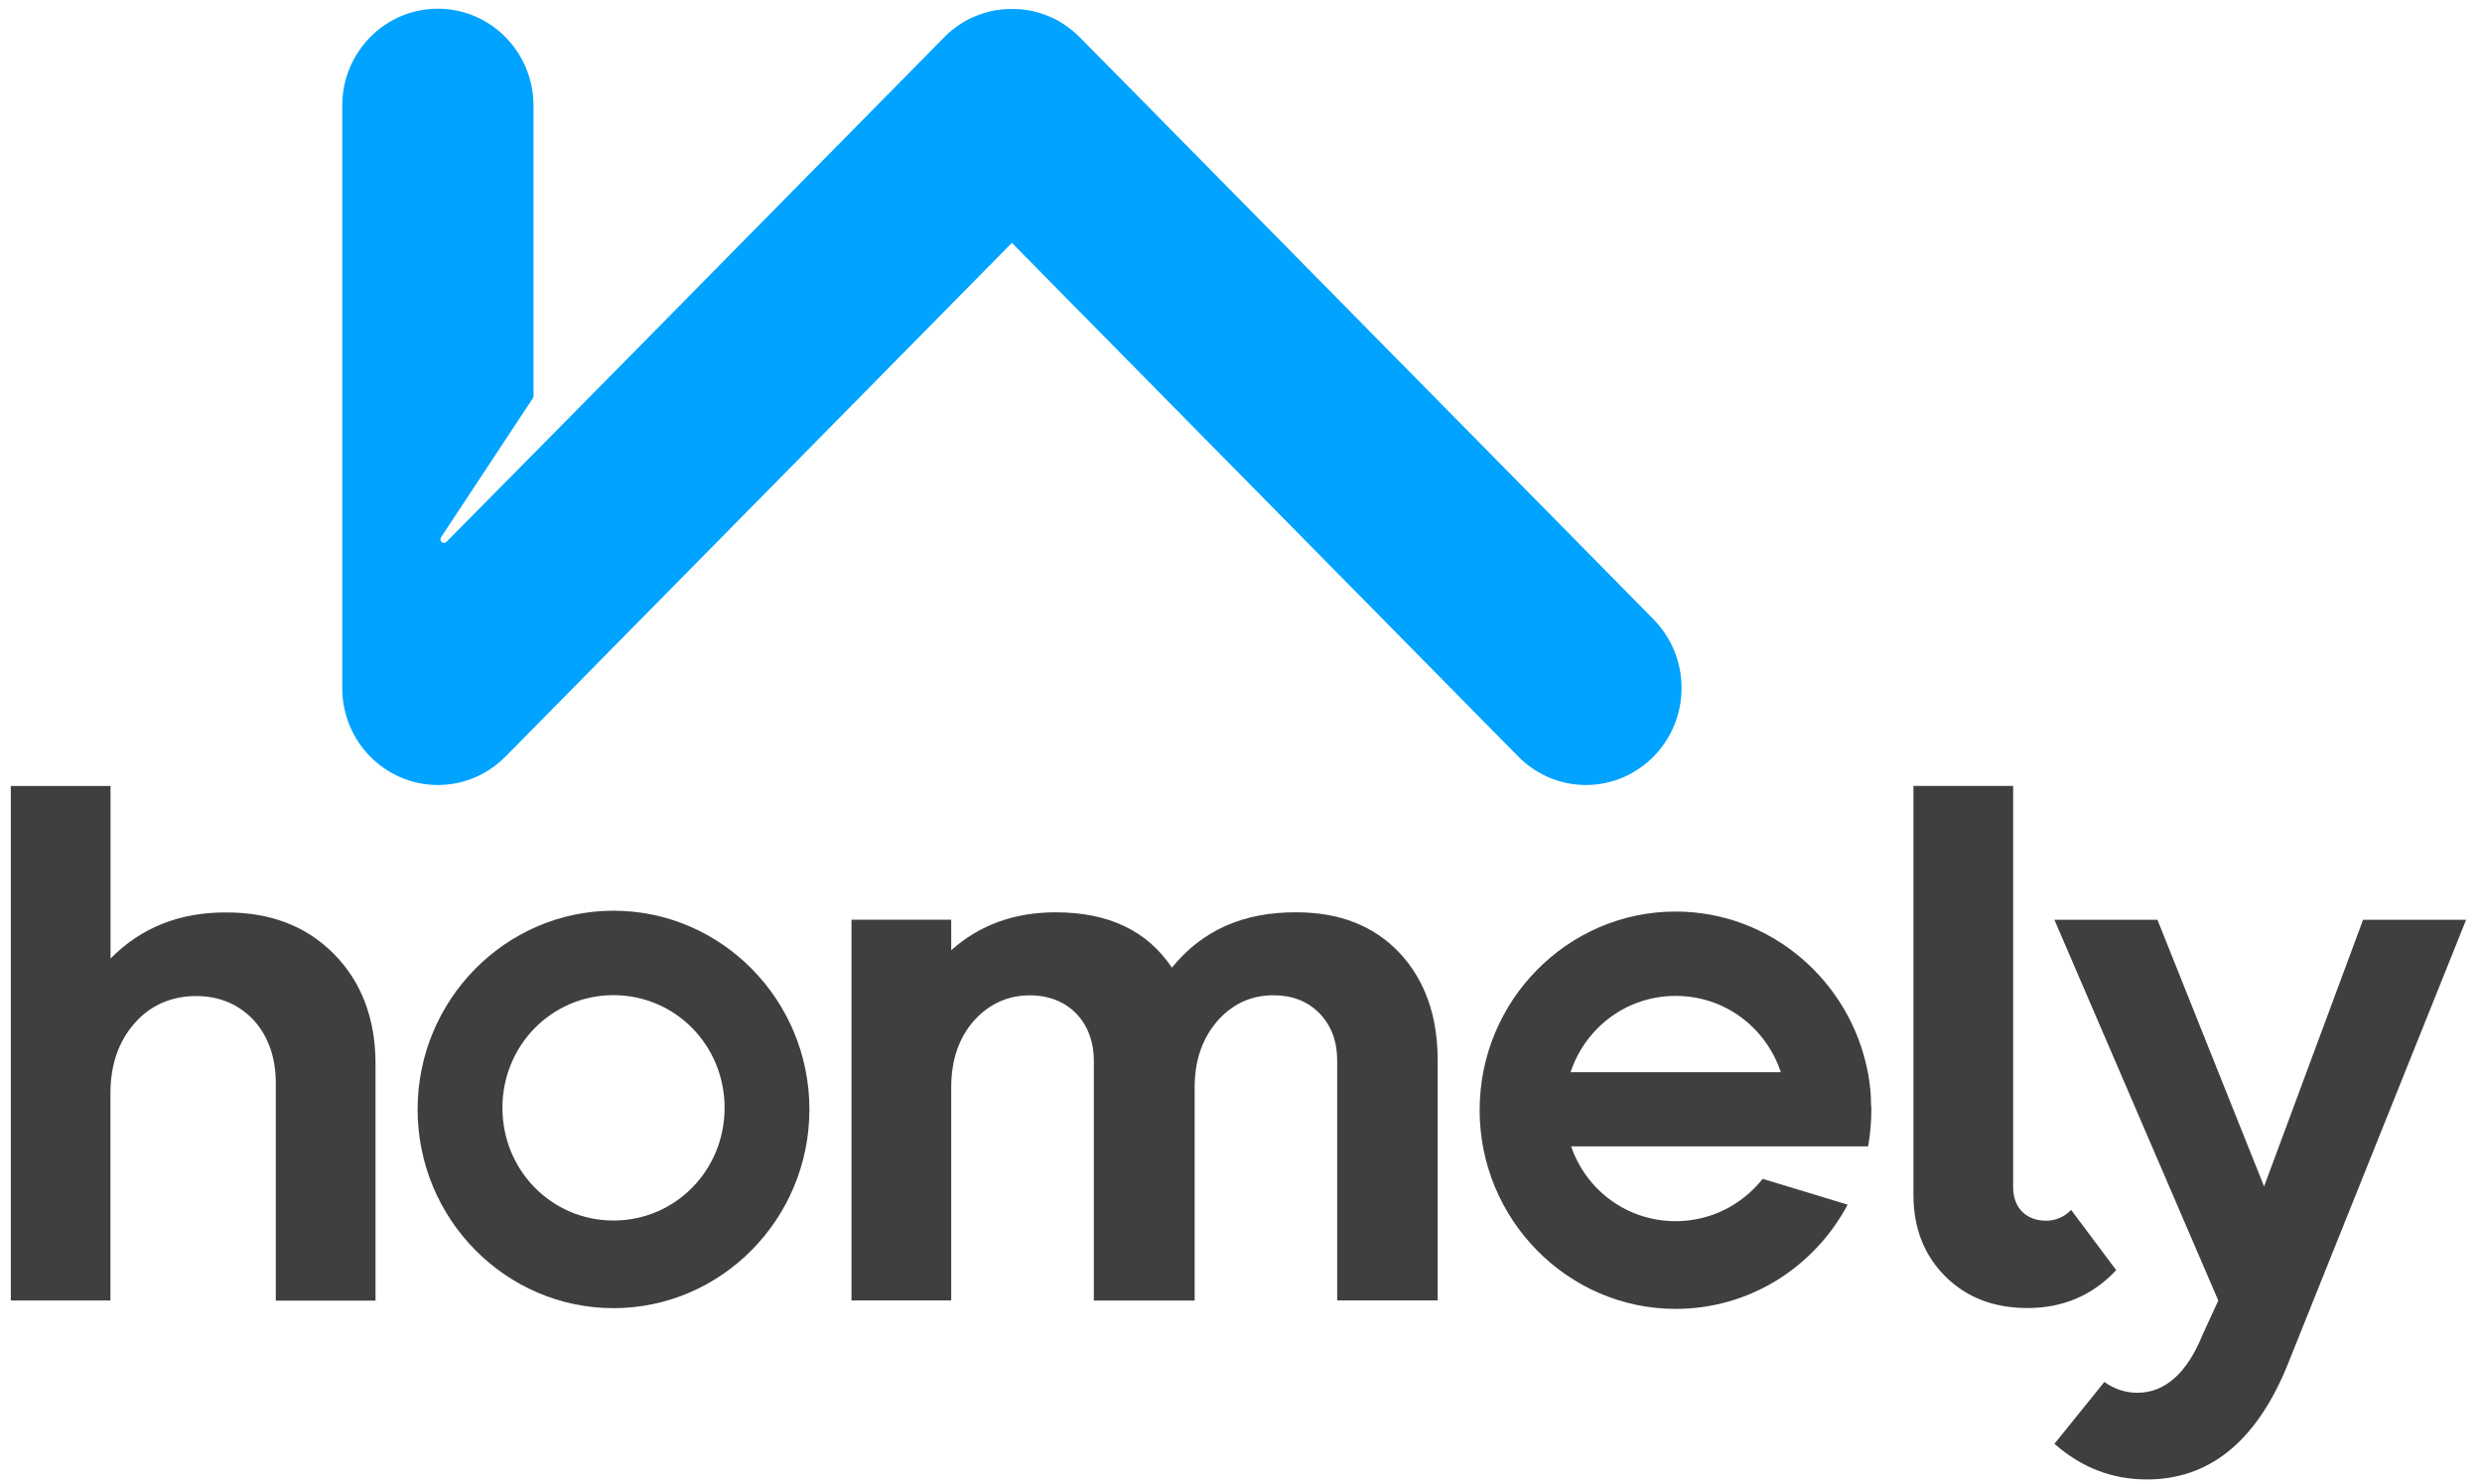 <svg width="204" height="122" viewBox="0 0 204 122" fill="none" xmlns="http://www.w3.org/2000/svg">
<g clip-path="url(#clip0_134_5170)">
<path d="M135.914 50.917L94.299 8.69L88.734 3.052C88.643 2.959 88.552 2.874 88.461 2.79C88.369 2.705 88.27 2.62 88.172 2.535C88.111 2.481 88.042 2.435 87.982 2.389C87.837 2.273 87.693 2.165 87.541 2.065C87.45 1.995 87.358 1.941 87.259 1.879C87.259 1.879 87.252 1.872 87.244 1.872C87.161 1.818 87.069 1.772 86.986 1.718C86.955 1.694 86.925 1.679 86.894 1.664C86.826 1.625 86.758 1.586 86.682 1.556C86.636 1.532 86.59 1.502 86.537 1.486C86.476 1.455 86.416 1.432 86.362 1.409C86.302 1.378 86.233 1.347 86.172 1.324C86.134 1.309 86.096 1.293 86.058 1.278C85.975 1.247 85.891 1.208 85.807 1.185C85.762 1.17 85.724 1.154 85.686 1.139C85.602 1.108 85.519 1.085 85.435 1.062C85.404 1.046 85.366 1.039 85.336 1.031C85.252 1.008 85.169 0.985 85.085 0.962C85.04 0.946 84.994 0.939 84.948 0.931C84.865 0.908 84.789 0.892 84.705 0.877C84.545 0.846 84.378 0.815 84.211 0.8C84.12 0.784 84.028 0.777 83.93 0.769C83.816 0.753 83.694 0.746 83.58 0.746C83.443 0.738 83.314 0.738 83.177 0.738C83.04 0.738 82.903 0.738 82.774 0.746C82.652 0.746 82.538 0.761 82.424 0.769C82.333 0.777 82.242 0.784 82.143 0.8C81.976 0.815 81.816 0.846 81.649 0.877C81.565 0.892 81.482 0.908 81.406 0.931C81.36 0.939 81.314 0.946 81.269 0.962C81.185 0.985 81.102 1.008 81.018 1.031C80.987 1.031 80.957 1.046 80.919 1.062C80.835 1.085 80.752 1.116 80.668 1.139C80.63 1.147 80.585 1.162 80.546 1.185C80.463 1.216 80.379 1.247 80.296 1.278C80.258 1.293 80.22 1.309 80.182 1.324C80.121 1.347 80.052 1.378 79.992 1.409C79.931 1.432 79.87 1.463 79.817 1.486C79.771 1.509 79.725 1.532 79.672 1.556C79.604 1.586 79.528 1.625 79.459 1.664C79.429 1.679 79.391 1.694 79.361 1.718C79.269 1.764 79.186 1.818 79.102 1.872C79.102 1.872 79.094 1.872 79.087 1.879C78.996 1.941 78.897 1.995 78.806 2.065C78.654 2.165 78.509 2.273 78.365 2.389C78.304 2.435 78.235 2.489 78.175 2.535C78.076 2.62 77.977 2.697 77.886 2.79C77.81 2.859 77.734 2.936 77.658 3.013C77.642 3.029 77.627 3.044 77.612 3.06C77.597 3.075 77.589 3.083 77.574 3.098L72.055 8.698L56.485 24.493C56.485 24.493 56.485 24.493 56.485 24.501L49.316 31.767L43.858 37.297L36.696 44.539C36.445 44.794 36.058 44.462 36.248 44.169L43.85 32.654V8.69C43.85 4.286 40.33 0.715 35.989 0.715C31.648 0.715 28.128 4.286 28.128 8.69V56.556C28.128 60.959 31.648 64.531 35.989 64.531C38.163 64.531 40.125 63.636 41.547 62.194L83.169 19.966L124.792 62.194C126.214 63.636 128.175 64.531 130.349 64.531C134.69 64.531 138.21 60.959 138.21 56.556C138.21 54.35 137.328 52.36 135.907 50.917H135.914Z" fill="#00A3FF"/>
<path d="M0.889 106.916V64.611H9.084V78.795C11.585 76.258 14.778 74.977 18.633 75.008C22.251 75.008 25.201 76.142 27.459 78.433C29.717 80.723 30.865 83.754 30.865 87.449V106.916H22.669V89.069C22.669 86.955 22.069 85.22 20.86 83.87C19.621 82.559 18.055 81.88 16.101 81.88C14.147 81.88 12.368 82.613 11.068 84.109C9.745 85.606 9.076 87.534 9.076 89.886V106.908H0.889V106.916Z" fill="#3F3F3F"/>
<path d="M78.182 89.404C78.182 87.144 78.813 85.309 80.052 83.905C81.291 82.532 82.827 81.822 84.659 81.822C87.791 81.822 89.904 84.02 89.904 87.198V106.912H98.191V89.396C98.191 87.167 98.822 85.363 100.061 83.928C101.3 82.524 102.836 81.815 104.668 81.815C106.204 81.815 107.473 82.301 108.462 83.311C109.427 84.321 109.906 85.602 109.906 87.191V106.904H118.162V87.129C118.162 83.488 117.106 80.558 115.03 78.329C112.924 76.1 110.089 74.997 106.561 74.997C102.19 74.966 98.792 76.493 96.321 79.547C94.299 76.524 91.136 74.997 86.772 74.997C83.366 74.997 80.508 76.038 78.182 78.112V75.606H69.986V106.904H78.182V89.389V89.404Z" fill="#3F3F3F"/>
<path d="M170.231 99.46C169.661 100.038 168.969 100.347 168.178 100.347C166.521 100.347 165.464 99.275 165.464 97.593V64.606H157.269V98.202C157.269 100.956 158.143 103.185 159.892 104.928C161.64 106.671 163.898 107.527 166.643 107.527C169.562 107.527 172.002 106.486 173.933 104.411L170.231 99.46Z" fill="#3F3F3F"/>
<path d="M168.855 118.687C171.082 120.646 173.614 121.618 176.45 121.618C181.543 121.618 185.367 118.564 187.929 112.417L202.693 75.611H194.224L186.089 97.531L177.324 75.611H168.855L182.326 106.91L181.034 109.725C179.742 112.903 177.932 114.492 175.674 114.492C174.678 114.492 173.774 114.183 172.96 113.605L168.863 118.68L168.855 118.687Z" fill="#3F3F3F"/>
<path d="M66.527 91.201C66.527 100.202 59.297 107.537 50.425 107.537C41.554 107.537 34.324 100.202 34.324 91.201C34.324 82.2 41.554 74.865 50.425 74.865C59.297 74.865 66.527 82.2 66.527 91.201ZM59.556 91.07C59.556 85.925 55.496 81.807 50.425 81.807C45.355 81.807 41.295 85.925 41.295 91.07C41.295 96.214 45.355 100.333 50.425 100.333C55.496 100.333 59.556 96.214 59.556 91.07Z" fill="#3F3F3F"/>
<path d="M153.544 94.239C153.711 93.275 153.81 92.264 153.81 91.254C153.81 91.107 153.81 90.961 153.787 90.837C153.787 89.927 153.688 89.009 153.521 88.146C152.084 80.641 145.538 74.934 137.723 74.934C128.836 74.934 121.614 82.269 121.614 91.254C121.614 100.239 128.844 107.597 137.723 107.597C143.835 107.597 149.134 104.142 151.863 99.028L144.877 96.907C143.197 99.028 140.62 100.386 137.723 100.386C133.732 100.386 130.372 97.841 129.132 94.239H153.544ZM129.087 88.138C130.303 84.482 133.686 81.867 137.731 81.867C141.775 81.867 145.151 84.482 146.367 88.138H129.087Z" fill="#3F3F3F"/>
</g>
<defs>
<clipPath id="clip0_134_5170">
<rect width="202.222" height="121.091" fill="white" transform="translate(0.889 0.715)"/>
</clipPath>
</defs>
</svg>
